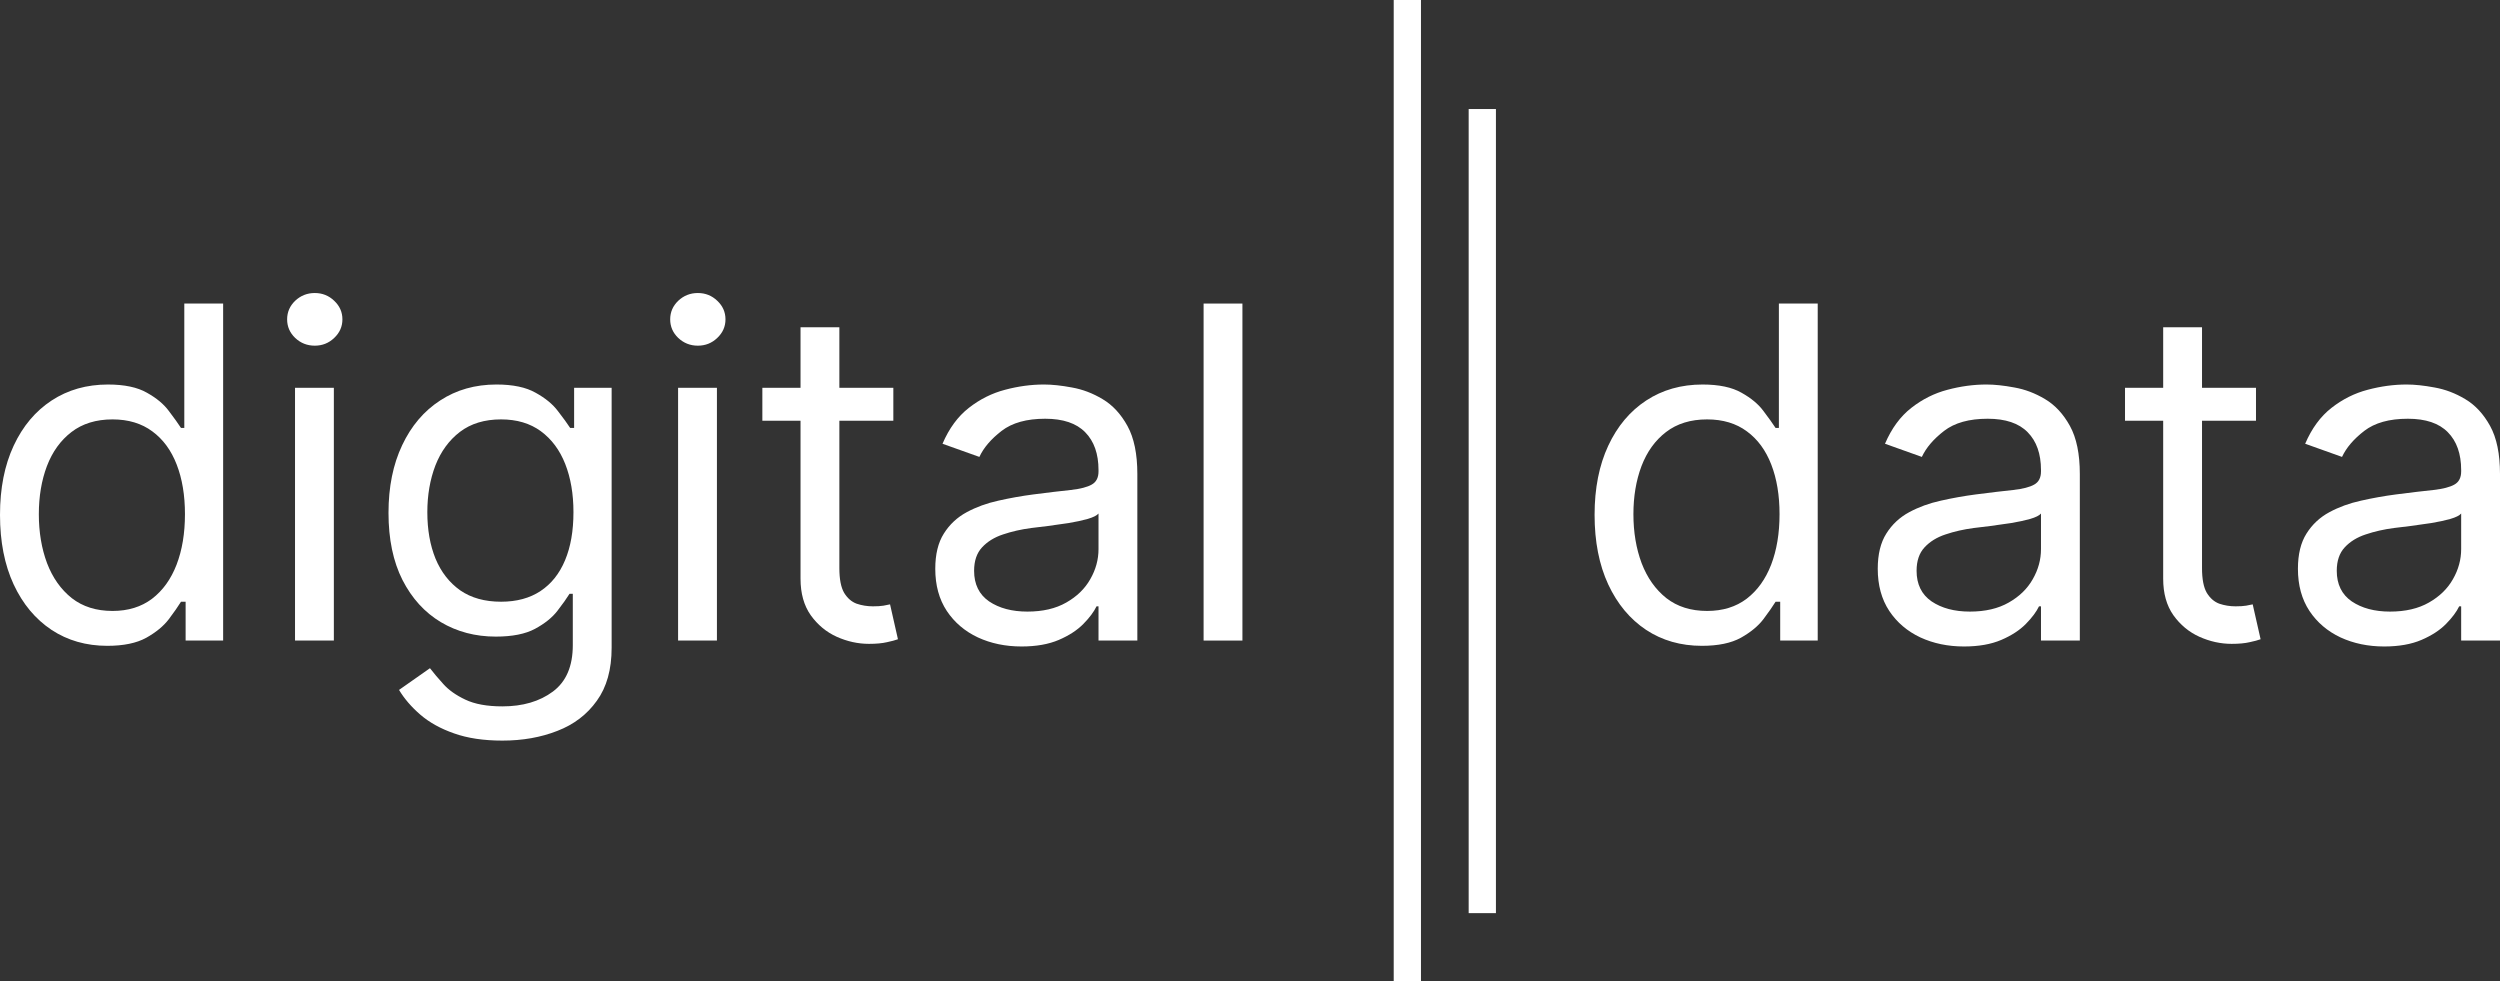 <svg width="400" height="157" viewBox="0 0 400 157" fill="none" xmlns="http://www.w3.org/2000/svg">
<rect x="0" y="0" width="400" height="157" fill="#333333" stroke="none"/>
<path d="M198.788 48.569V102.49H192.575V48.569H198.788Z" fill="white"/>
<path d="M163.44 103.437C160.877 103.437 158.552 102.954 156.463 101.988C154.374 101.006 152.715 99.593 151.487 97.75C150.258 95.889 149.644 93.642 149.644 91.01C149.644 88.693 150.1 86.814 151.013 85.375C151.926 83.918 153.145 82.777 154.673 81.952C156.2 81.127 157.885 80.513 159.728 80.109C161.588 79.688 163.458 79.355 165.336 79.109C167.793 78.793 169.785 78.556 171.312 78.398C172.857 78.223 173.98 77.933 174.682 77.529C175.402 77.126 175.762 76.423 175.762 75.423V75.212C175.762 72.615 175.051 70.596 173.629 69.157C172.225 67.718 170.092 66.998 167.231 66.998C164.265 66.998 161.939 67.647 160.254 68.946C158.569 70.245 157.384 71.632 156.7 73.106L150.802 71C151.855 68.542 153.26 66.629 155.015 65.26C156.788 63.873 158.718 62.908 160.807 62.364C162.913 61.802 164.985 61.522 167.021 61.522C168.32 61.522 169.811 61.679 171.496 61.995C173.199 62.294 174.84 62.917 176.42 63.865C178.017 64.813 179.342 66.243 180.396 68.156C181.449 70.07 181.975 72.632 181.975 75.844V102.489H175.762V97.012H175.446C175.025 97.89 174.322 98.829 173.339 99.829C172.357 100.83 171.049 101.681 169.417 102.383C167.784 103.085 165.792 103.437 163.44 103.437ZM164.388 97.855C166.845 97.855 168.916 97.372 170.601 96.407C172.304 95.441 173.585 94.195 174.445 92.668C175.323 91.141 175.762 89.535 175.762 87.85V82.163C175.498 82.479 174.919 82.769 174.024 83.032C173.146 83.278 172.128 83.497 170.97 83.69C169.829 83.866 168.714 84.024 167.626 84.164C166.555 84.287 165.687 84.392 165.02 84.48C163.405 84.691 161.895 85.033 160.491 85.507C159.105 85.963 157.981 86.656 157.121 87.587C156.279 88.499 155.857 89.746 155.857 91.325C155.857 93.484 156.656 95.117 158.253 96.222C159.868 97.311 161.913 97.855 164.388 97.855Z" fill="white"/>
<path d="M142.934 62.048V67.314H121.977V62.048H142.934ZM128.085 52.359H134.298V90.904C134.298 92.66 134.553 93.976 135.062 94.854C135.588 95.714 136.255 96.293 137.063 96.591C137.888 96.872 138.757 97.013 139.669 97.013C140.354 97.013 140.916 96.978 141.354 96.907C141.793 96.82 142.144 96.749 142.408 96.697L143.671 102.278C143.25 102.436 142.662 102.594 141.907 102.752C141.153 102.928 140.196 103.016 139.037 103.016C137.282 103.016 135.562 102.638 133.877 101.883C132.21 101.129 130.823 99.979 129.717 98.434C128.629 96.89 128.085 94.941 128.085 92.589V52.359Z" fill="white"/>
<path d="M108.494 102.489V62.048H114.708V102.489H108.494ZM111.653 55.308C110.442 55.308 109.398 54.896 108.52 54.071C107.66 53.246 107.23 52.254 107.23 51.096C107.23 49.937 107.66 48.946 108.52 48.121C109.398 47.296 110.442 46.883 111.653 46.883C112.865 46.883 113.9 47.296 114.76 48.121C115.638 48.946 116.077 49.937 116.077 51.096C116.077 52.254 115.638 53.246 114.76 54.071C113.9 54.896 112.865 55.308 111.653 55.308Z" fill="white"/>
<path d="M80.379 118.496C77.378 118.496 74.798 118.11 72.639 117.338C70.48 116.583 68.681 115.583 67.241 114.337C65.82 113.108 64.688 111.791 63.845 110.387L68.795 106.912C69.356 107.649 70.067 108.492 70.927 109.439C71.787 110.405 72.963 111.239 74.455 111.941C75.965 112.66 77.939 113.02 80.379 113.02C83.644 113.02 86.338 112.23 88.462 110.651C90.586 109.071 91.648 106.596 91.648 103.226V95.011H91.121C90.665 95.749 90.016 96.661 89.173 97.75C88.348 98.82 87.154 99.777 85.592 100.619C84.048 101.444 81.959 101.857 79.326 101.857C76.061 101.857 73.13 101.085 70.532 99.54C67.952 97.995 65.907 95.749 64.398 92.8C62.906 89.851 62.16 86.27 62.16 82.058C62.16 77.915 62.888 74.308 64.345 71.237C65.802 68.147 67.829 65.76 70.427 64.075C73.025 62.373 76.026 61.522 79.431 61.522C82.064 61.522 84.153 61.96 85.698 62.838C87.26 63.698 88.453 64.681 89.278 65.787C90.121 66.875 90.77 67.77 91.227 68.472H91.859V62.048H97.861V103.647C97.861 107.123 97.072 109.948 95.492 112.125C93.93 114.319 91.823 115.925 89.173 116.943C86.54 117.979 83.609 118.496 80.379 118.496ZM80.169 96.275C82.661 96.275 84.767 95.705 86.487 94.564C88.208 93.423 89.515 91.782 90.41 89.64C91.306 87.499 91.753 84.936 91.753 81.952C91.753 79.039 91.314 76.467 90.437 74.238C89.559 72.009 88.26 70.263 86.54 68.999C84.82 67.735 82.696 67.103 80.169 67.103C77.536 67.103 75.342 67.77 73.587 69.104C71.849 70.438 70.541 72.228 69.663 74.475C68.803 76.722 68.374 79.214 68.374 81.952C68.374 84.761 68.812 87.245 69.69 89.403C70.585 91.545 71.901 93.23 73.639 94.459C75.394 95.67 77.571 96.275 80.169 96.275Z" fill="white"/>
<path d="M47.203 102.489V62.048H53.417V102.489H47.203ZM50.363 55.308C49.151 55.308 48.107 54.896 47.23 54.071C46.37 53.246 45.94 52.254 45.94 51.096C45.94 49.937 46.37 48.946 47.23 48.121C48.107 47.296 49.151 46.883 50.363 46.883C51.574 46.883 52.609 47.296 53.469 48.121C54.347 48.946 54.786 49.937 54.786 51.096C54.786 52.254 54.347 53.246 53.469 54.071C52.609 54.896 51.574 55.308 50.363 55.308Z" fill="white"/>
<path d="M17.166 103.332C13.796 103.332 10.821 102.481 8.241 100.778C5.661 99.058 3.642 96.636 2.185 93.512C0.728 90.37 0 86.657 0 82.375C0 78.127 0.728 74.441 2.185 71.317C3.642 68.192 5.669 65.779 8.267 64.076C10.865 62.374 13.866 61.523 17.271 61.523C19.904 61.523 21.984 61.961 23.511 62.839C25.056 63.699 26.232 64.682 27.039 65.788C27.864 66.876 28.505 67.771 28.961 68.473H29.488V48.569H35.702V102.49H29.699V96.276H28.961C28.505 97.013 27.856 97.944 27.013 99.067C26.171 100.173 24.968 101.165 23.406 102.042C21.844 102.902 19.764 103.332 17.166 103.332ZM18.009 97.751C20.501 97.751 22.607 97.101 24.328 95.802C26.048 94.486 27.355 92.669 28.25 90.352C29.146 88.018 29.593 85.323 29.593 82.269C29.593 79.25 29.154 76.609 28.277 74.344C27.399 72.063 26.1 70.29 24.38 69.026C22.66 67.745 20.536 67.104 18.009 67.104C15.376 67.104 13.182 67.78 11.427 69.131C9.689 70.465 8.381 72.282 7.504 74.582C6.644 76.863 6.214 79.426 6.214 82.269C6.214 85.148 6.652 87.763 7.53 90.115C8.425 92.45 9.742 94.31 11.479 95.697C13.235 97.066 15.411 97.751 18.009 97.751Z" fill="white"/>
<path d="M381.464 103.437C378.902 103.437 376.576 102.954 374.487 101.988C372.399 101.006 370.74 99.593 369.511 97.75C368.283 95.889 367.668 93.642 367.668 91.01C367.668 88.693 368.125 86.814 369.037 85.375C369.95 83.918 371.17 82.777 372.697 81.952C374.224 81.127 375.909 80.513 377.752 80.109C379.613 79.688 381.482 79.355 383.36 79.109C385.817 78.793 387.81 78.556 389.337 78.398C390.881 78.223 392.005 77.933 392.707 77.529C393.426 77.126 393.786 76.423 393.786 75.423V75.212C393.786 72.615 393.075 70.596 391.654 69.157C390.249 67.718 388.117 66.998 385.256 66.998C382.289 66.998 379.964 67.647 378.279 68.946C376.594 70.245 375.409 71.632 374.724 73.106L368.827 71C369.88 68.542 371.284 66.629 373.039 65.26C374.812 63.873 376.743 62.908 378.832 62.364C380.938 61.802 383.009 61.522 385.045 61.522C386.344 61.522 387.836 61.679 389.521 61.995C391.223 62.294 392.865 62.917 394.444 63.865C396.042 64.813 397.367 66.243 398.42 68.156C399.473 70.07 400 72.632 400 75.844V102.489H393.786V97.012H393.47C393.049 97.89 392.347 98.829 391.364 99.829C390.381 100.83 389.073 101.681 387.441 102.383C385.809 103.085 383.816 103.437 381.464 103.437ZM382.412 97.855C384.87 97.855 386.941 97.372 388.626 96.407C390.328 95.441 391.61 94.195 392.47 92.668C393.347 91.141 393.786 89.535 393.786 87.85V82.163C393.523 82.479 392.944 82.769 392.048 83.032C391.171 83.278 390.153 83.497 388.994 83.69C387.853 83.866 386.739 84.024 385.651 84.164C384.58 84.287 383.711 84.392 383.044 84.48C381.429 84.691 379.92 85.033 378.516 85.507C377.129 85.963 376.006 86.656 375.146 87.587C374.303 88.499 373.882 89.746 373.882 91.325C373.882 93.484 374.68 95.117 376.278 96.222C377.892 97.311 379.937 97.855 382.412 97.855Z" fill="white"/>
<path d="M360.959 62.048V67.314H340.001V62.048H360.959ZM346.109 52.359H352.323V90.904C352.323 92.66 352.577 93.976 353.086 94.854C353.613 95.714 354.28 96.293 355.087 96.591C355.912 96.872 356.781 97.013 357.694 97.013C358.378 97.013 358.94 96.978 359.379 96.907C359.818 96.82 360.169 96.749 360.432 96.697L361.696 102.278C361.274 102.436 360.686 102.594 359.932 102.752C359.177 102.928 358.22 103.016 357.062 103.016C355.307 103.016 353.587 102.638 351.901 101.883C350.234 101.129 348.847 99.979 347.742 98.434C346.653 96.89 346.109 94.941 346.109 92.589V52.359Z" fill="white"/>
<path d="M314.237 103.437C311.674 103.437 309.348 102.954 307.26 101.988C305.171 101.006 303.512 99.593 302.283 97.75C301.055 95.889 300.44 93.642 300.44 91.01C300.44 88.693 300.897 86.814 301.81 85.375C302.722 83.918 303.942 82.777 305.469 81.952C306.996 81.127 308.681 80.513 310.524 80.109C312.385 79.688 314.254 79.355 316.132 79.109C318.59 78.793 320.582 78.556 322.109 78.398C323.653 78.223 324.777 77.933 325.479 77.529C326.199 77.126 326.558 76.423 326.558 75.423V75.212C326.558 72.615 325.847 70.596 324.426 69.157C323.022 67.718 320.889 66.998 318.028 66.998C315.062 66.998 312.736 67.647 311.051 68.946C309.366 70.245 308.181 71.632 307.496 73.106L301.599 71C302.652 68.542 304.056 66.629 305.811 65.26C307.584 63.873 309.515 62.908 311.604 62.364C313.71 61.802 315.781 61.522 317.817 61.522C319.116 61.522 320.608 61.679 322.293 61.995C323.996 62.294 325.637 62.917 327.217 63.865C328.814 64.813 330.139 66.243 331.192 68.156C332.245 70.07 332.772 72.632 332.772 75.844V102.489H326.558V97.012H326.242C325.821 97.89 325.119 98.829 324.136 99.829C323.153 100.83 321.846 101.681 320.213 102.383C318.581 103.085 316.589 103.437 314.237 103.437ZM315.184 97.855C317.642 97.855 319.713 97.372 321.398 96.407C323.101 95.441 324.382 94.195 325.242 92.668C326.12 91.141 326.558 89.535 326.558 87.85V82.163C326.295 82.479 325.716 82.769 324.821 83.032C323.943 83.278 322.925 83.497 321.767 83.69C320.626 83.866 319.511 84.024 318.423 84.164C317.352 84.287 316.483 84.392 315.816 84.48C314.201 84.691 312.692 85.033 311.288 85.507C309.901 85.963 308.778 86.656 307.918 87.587C307.075 88.499 306.654 89.746 306.654 91.325C306.654 93.484 307.453 95.117 309.05 96.222C310.665 97.311 312.71 97.855 315.184 97.855Z" fill="white"/>
<path d="M272.299 103.332C268.929 103.332 265.954 102.481 263.374 100.778C260.794 99.058 258.775 96.636 257.318 93.512C255.861 90.37 255.133 86.657 255.133 82.375C255.133 78.127 255.861 74.441 257.318 71.317C258.775 68.192 260.802 65.779 263.4 64.076C265.998 62.374 268.999 61.523 272.405 61.523C275.037 61.523 277.117 61.961 278.644 62.839C280.189 63.699 281.365 64.682 282.172 65.788C282.997 66.876 283.638 67.771 284.094 68.473H284.621V48.569H290.835V102.49H284.832V96.276H284.094C283.638 97.013 282.989 97.944 282.146 99.067C281.304 100.173 280.101 101.165 278.539 102.042C276.977 102.902 274.897 103.332 272.299 103.332ZM273.142 97.751C275.634 97.751 277.741 97.101 279.461 95.802C281.181 94.486 282.488 92.669 283.384 90.352C284.279 88.018 284.726 85.323 284.726 82.269C284.726 79.25 284.288 76.609 283.41 74.344C282.532 72.063 281.233 70.29 279.513 69.026C277.793 67.745 275.669 67.104 273.142 67.104C270.509 67.104 268.315 67.78 266.56 69.131C264.822 70.465 263.514 72.282 262.637 74.582C261.777 76.863 261.347 79.426 261.347 82.269C261.347 85.148 261.785 87.763 262.663 90.115C263.558 92.45 264.875 94.31 266.612 95.697C268.368 97.066 270.544 97.751 273.142 97.751Z" fill="white"/>
<path fill-rule="evenodd" clip-rule="evenodd" d="M222.994 157.005L222.994 -1.90636e-07L227.355 0L227.355 157.005L222.994 157.005Z" fill="white"/>
<path fill-rule="evenodd" clip-rule="evenodd" d="M234.987 146.102L234.987 17.445L239.348 17.445L239.348 146.102L234.987 146.102Z" fill="white"/>
</svg>
